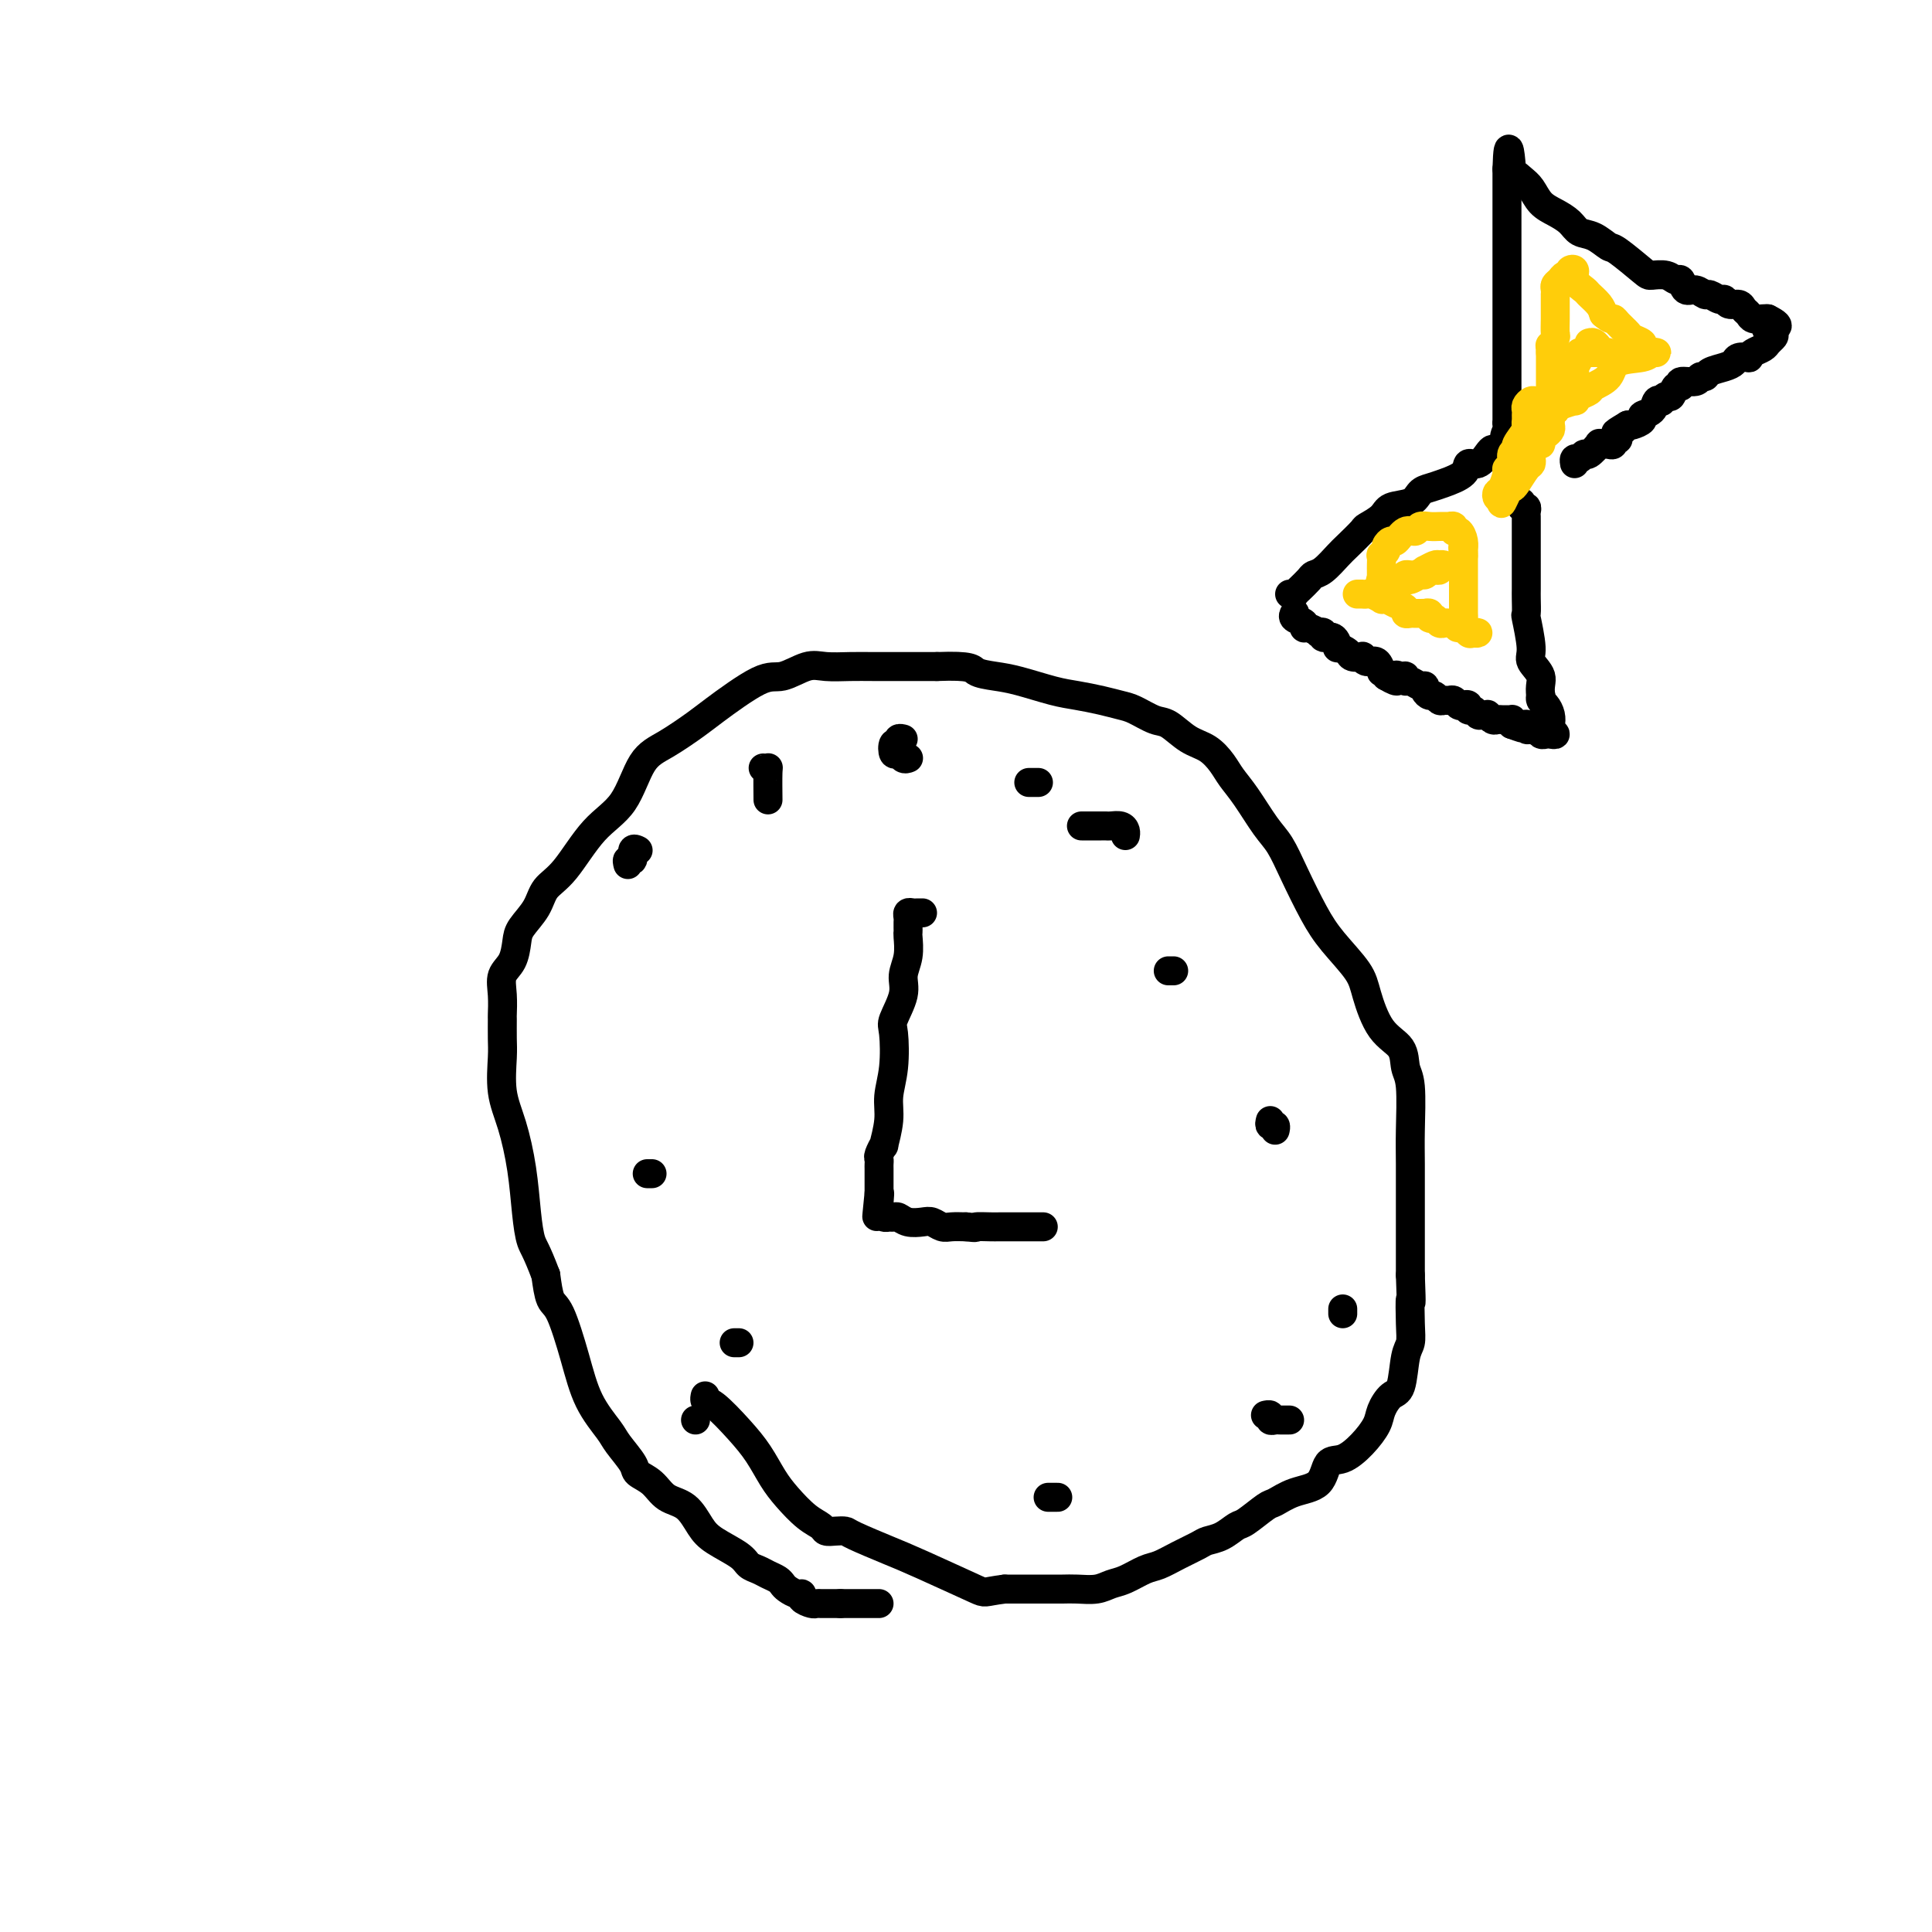 <svg viewBox='0 0 400 400' version='1.1' xmlns='http://www.w3.org/2000/svg' xmlns:xlink='http://www.w3.org/1999/xlink'><g fill='none' stroke='#000000' stroke-width='6' stroke-linecap='round' stroke-linejoin='round'><path d='M182,332c-0.303,0.000 -0.606,0.000 -1,0c-0.394,0.000 -0.879,0.000 -1,0c-0.121,0.000 0.123,-0.000 0,0c-0.123,0.000 -0.611,0.000 -1,0c-0.389,0.000 -0.678,0.000 -1,0c-0.322,0.000 -0.677,-0.000 -1,0c-0.323,0.000 -0.612,0.000 -1,0c-0.388,0.000 -0.874,-0.000 -1,0c-0.126,0.000 0.107,0.000 0,0c-0.107,-0.000 -0.553,0.000 -1,0'/><path d='M174,332c-1.416,-0.000 -0.957,-0.000 -1,0c-0.043,0.000 -0.588,0.001 -1,0c-0.412,-0.001 -0.693,-0.003 -1,0c-0.307,0.003 -0.642,0.011 -1,0c-0.358,-0.011 -0.739,-0.041 -1,0c-0.261,0.041 -0.402,0.151 -1,0c-0.598,-0.151 -1.652,-0.565 -2,-1c-0.348,-0.435 0.010,-0.890 0,-1c-0.010,-0.110 -0.387,0.125 -1,0c-0.613,-0.125 -1.462,-0.611 -2,-1c-0.538,-0.389 -0.764,-0.681 -1,-1c-0.236,-0.319 -0.483,-0.665 -1,-1c-0.517,-0.335 -1.304,-0.659 -2,-1c-0.696,-0.341 -1.302,-0.698 -2,-1c-0.698,-0.302 -1.487,-0.550 -2,-1c-0.513,-0.450 -0.749,-1.103 -2,-2c-1.251,-0.897 -3.517,-2.040 -5,-3c-1.483,-0.960 -2.184,-1.738 -3,-3c-0.816,-1.262 -1.747,-3.008 -3,-4c-1.253,-0.992 -2.829,-1.232 -4,-2c-1.171,-0.768 -1.936,-2.066 -3,-3c-1.064,-0.934 -2.427,-1.506 -3,-2c-0.573,-0.494 -0.355,-0.910 -1,-2c-0.645,-1.090 -2.154,-2.852 -3,-4c-0.846,-1.148 -1.028,-1.681 -2,-3c-0.972,-1.319 -2.733,-3.425 -4,-6c-1.267,-2.575 -2.041,-5.618 -3,-9c-0.959,-3.382 -2.104,-7.103 -3,-9c-0.896,-1.897 -1.542,-1.971 -2,-3c-0.458,-1.029 -0.729,-3.015 -1,-5'/><path d='M113,264c-2.021,-5.357 -2.573,-5.749 -3,-7c-0.427,-1.251 -0.727,-3.360 -1,-6c-0.273,-2.640 -0.518,-5.811 -1,-9c-0.482,-3.189 -1.201,-6.396 -2,-9c-0.799,-2.604 -1.678,-4.603 -2,-7c-0.322,-2.397 -0.086,-5.190 0,-7c0.086,-1.810 0.021,-2.638 0,-4c-0.021,-1.362 0.001,-3.259 0,-4c-0.001,-0.741 -0.025,-0.327 0,-1c0.025,-0.673 0.099,-2.433 0,-4c-0.099,-1.567 -0.370,-2.939 0,-4c0.370,-1.061 1.382,-1.810 2,-3c0.618,-1.190 0.841,-2.821 1,-4c0.159,-1.179 0.252,-1.908 1,-3c0.748,-1.092 2.149,-2.549 3,-4c0.851,-1.451 1.150,-2.895 2,-4c0.850,-1.105 2.251,-1.869 4,-4c1.749,-2.131 3.844,-5.628 6,-8c2.156,-2.372 4.371,-3.618 6,-6c1.629,-2.382 2.673,-5.900 4,-8c1.327,-2.100 2.937,-2.781 5,-4c2.063,-1.219 4.579,-2.975 6,-4c1.421,-1.025 1.747,-1.318 4,-3c2.253,-1.682 6.433,-4.752 9,-6c2.567,-1.248 3.520,-0.674 5,-1c1.480,-0.326 3.486,-1.551 5,-2c1.514,-0.449 2.535,-0.120 4,0c1.465,0.120 3.372,0.032 5,0c1.628,-0.032 2.977,-0.009 5,0c2.023,0.009 4.721,0.002 7,0c2.279,-0.002 4.140,-0.001 6,0'/><path d='M194,138c7.349,-0.290 7.220,0.486 8,1c0.780,0.514 2.469,0.768 4,1c1.531,0.232 2.903,0.444 5,1c2.097,0.556 4.920,1.457 7,2c2.080,0.543 3.418,0.727 5,1c1.582,0.273 3.409,0.635 5,1c1.591,0.365 2.946,0.735 4,1c1.054,0.265 1.808,0.426 3,1c1.192,0.574 2.823,1.560 4,2c1.177,0.440 1.900,0.333 3,1c1.100,0.667 2.576,2.108 4,3c1.424,0.892 2.797,1.236 4,2c1.203,0.764 2.237,1.949 3,3c0.763,1.051 1.256,1.968 2,3c0.744,1.032 1.739,2.179 3,4c1.261,1.821 2.790,4.316 4,6c1.210,1.684 2.103,2.558 3,4c0.897,1.442 1.797,3.453 3,6c1.203,2.547 2.708,5.630 4,8c1.292,2.370 2.371,4.026 4,6c1.629,1.974 3.809,4.265 5,6c1.191,1.735 1.395,2.913 2,5c0.605,2.087 1.612,5.082 3,7c1.388,1.918 3.156,2.760 4,4c0.844,1.240 0.762,2.879 1,4c0.238,1.121 0.796,1.725 1,4c0.204,2.275 0.055,6.220 0,9c-0.055,2.780 -0.015,4.395 0,7c0.015,2.605 0.004,6.201 0,9c-0.004,2.799 -0.001,4.800 0,7c0.001,2.200 0.001,4.600 0,7'/><path d='M292,264c0.313,8.159 0.096,5.055 0,5c-0.096,-0.055 -0.070,2.939 0,5c0.070,2.061 0.183,3.188 0,4c-0.183,0.812 -0.664,1.308 -1,3c-0.336,1.692 -0.529,4.581 -1,6c-0.471,1.419 -1.221,1.369 -2,2c-0.779,0.631 -1.589,1.945 -2,3c-0.411,1.055 -0.425,1.851 -1,3c-0.575,1.149 -1.710,2.649 -3,4c-1.290,1.351 -2.734,2.551 -4,3c-1.266,0.449 -2.353,0.146 -3,1c-0.647,0.854 -0.852,2.867 -2,4c-1.148,1.133 -3.237,1.388 -5,2c-1.763,0.612 -3.199,1.582 -4,2c-0.801,0.418 -0.967,0.283 -2,1c-1.033,0.717 -2.933,2.285 -4,3c-1.067,0.715 -1.303,0.575 -2,1c-0.697,0.425 -1.856,1.413 -3,2c-1.144,0.587 -2.272,0.772 -3,1c-0.728,0.228 -1.055,0.499 -2,1c-0.945,0.501 -2.507,1.233 -4,2c-1.493,0.767 -2.916,1.568 -4,2c-1.084,0.432 -1.830,0.494 -3,1c-1.170,0.506 -2.764,1.456 -4,2c-1.236,0.544 -2.115,0.682 -3,1c-0.885,0.318 -1.775,0.817 -3,1c-1.225,0.183 -2.784,0.049 -4,0c-1.216,-0.049 -2.089,-0.013 -3,0c-0.911,0.013 -1.861,0.004 -3,0c-1.139,-0.004 -2.468,-0.001 -4,0c-1.532,0.001 -3.266,0.001 -5,0'/><path d='M208,329c-4.644,0.576 -3.754,1.016 -6,0c-2.246,-1.016 -7.627,-3.488 -11,-5c-3.373,-1.512 -4.739,-2.065 -7,-3c-2.261,-0.935 -5.416,-2.253 -7,-3c-1.584,-0.747 -1.595,-0.922 -2,-1c-0.405,-0.078 -1.203,-0.057 -2,0c-0.797,0.057 -1.592,0.152 -2,0c-0.408,-0.152 -0.429,-0.549 -1,-1c-0.571,-0.451 -1.690,-0.954 -3,-2c-1.310,-1.046 -2.809,-2.634 -4,-4c-1.191,-1.366 -2.074,-2.509 -3,-4c-0.926,-1.491 -1.894,-3.332 -3,-5c-1.106,-1.668 -2.349,-3.165 -4,-5c-1.651,-1.835 -3.711,-4.007 -5,-5c-1.289,-0.993 -1.809,-0.806 -2,-1c-0.191,-0.194 -0.055,-0.770 0,-1c0.055,-0.230 0.027,-0.115 0,0'/><path d='M191,189c-0.340,-0.006 -0.679,-0.013 -1,0c-0.321,0.013 -0.622,0.045 -1,0c-0.378,-0.045 -0.833,-0.166 -1,0c-0.167,0.166 -0.045,0.619 0,1c0.045,0.381 0.013,0.688 0,1c-0.013,0.312 -0.008,0.628 0,1c0.008,0.372 0.018,0.800 0,1c-0.018,0.200 -0.065,0.172 0,1c0.065,0.828 0.241,2.511 0,4c-0.241,1.489 -0.901,2.785 -1,4c-0.099,1.215 0.362,2.351 0,4c-0.362,1.649 -1.546,3.811 -2,5c-0.454,1.189 -0.178,1.406 0,3c0.178,1.594 0.259,4.565 0,7c-0.259,2.435 -0.858,4.334 -1,6c-0.142,1.666 0.172,3.101 0,5c-0.172,1.899 -0.831,4.263 -1,5c-0.169,0.737 0.151,-0.154 0,0c-0.151,0.154 -0.772,1.353 -1,2c-0.228,0.647 -0.061,0.741 0,1c0.061,0.259 0.016,0.681 0,1c-0.016,0.319 -0.004,0.533 0,1c0.004,0.467 0.001,1.187 0,2c-0.001,0.813 -0.000,1.719 0,2c0.000,0.281 0.000,-0.063 0,0c-0.000,0.063 -0.000,0.531 0,1'/><path d='M182,247c-0.928,9.156 -0.250,3.044 0,1c0.250,-2.044 0.070,-0.022 0,1c-0.070,1.022 -0.030,1.044 0,1c0.030,-0.044 0.050,-0.155 0,0c-0.050,0.155 -0.169,0.576 0,1c0.169,0.424 0.624,0.849 1,1c0.376,0.151 0.671,0.027 1,0c0.329,-0.027 0.693,0.044 1,0c0.307,-0.044 0.558,-0.204 1,0c0.442,0.204 1.076,0.773 2,1c0.924,0.227 2.137,0.113 3,0c0.863,-0.113 1.376,-0.226 2,0c0.624,0.226 1.360,0.792 2,1c0.640,0.208 1.183,0.060 2,0c0.817,-0.060 1.909,-0.030 3,0'/><path d='M200,254c2.763,0.309 1.672,0.083 2,0c0.328,-0.083 2.077,-0.022 3,0c0.923,0.022 1.021,0.006 2,0c0.979,-0.006 2.841,-0.002 4,0c1.159,0.002 1.617,0.000 2,0c0.383,-0.000 0.690,-0.000 1,0c0.310,0.000 0.622,0.000 1,0c0.378,-0.000 0.822,-0.000 1,0c0.178,0.000 0.089,0.000 0,0'/><path d='M188,157c0.090,-0.035 0.181,-0.070 0,0c-0.181,0.070 -0.633,0.244 -1,0c-0.367,-0.244 -0.649,-0.906 -1,-1c-0.351,-0.094 -0.770,0.381 -1,0c-0.230,-0.381 -0.272,-1.619 0,-2c0.272,-0.381 0.856,0.094 1,0c0.144,-0.094 -0.154,-0.756 0,-1c0.154,-0.244 0.758,-0.070 1,0c0.242,0.070 0.121,0.035 0,0'/><path d='M213,162c0.311,0.000 0.622,0.000 1,0c0.378,0.000 0.822,0.000 1,0c0.178,0.000 0.089,0.000 0,0'/><path d='M224,171c-0.089,0.000 -0.179,0.000 0,0c0.179,-0.000 0.625,-0.000 1,0c0.375,0.000 0.677,0.000 1,0c0.323,-0.000 0.668,-0.001 1,0c0.332,0.001 0.653,0.003 1,0c0.347,-0.003 0.720,-0.011 1,0c0.280,0.011 0.467,0.042 1,0c0.533,-0.042 1.411,-0.155 2,0c0.589,0.155 0.889,0.580 1,1c0.111,0.420 0.032,0.834 0,1c-0.032,0.166 -0.016,0.083 0,0'/><path d='M242,201c-0.111,0.000 -0.222,0.000 0,0c0.222,0.000 0.778,-0.000 1,0c0.222,0.000 0.111,0.000 0,0'/><path d='M263,232c-0.113,0.452 -0.226,0.905 0,1c0.226,0.095 0.792,-0.167 1,0c0.208,0.167 0.060,0.762 0,1c-0.060,0.238 -0.030,0.119 0,0'/><path d='M278,271c0.000,0.417 0.000,0.833 0,1c0.000,0.167 0.000,0.083 0,0'/><path d='M267,294c-0.331,-0.002 -0.662,-0.004 -1,0c-0.338,0.004 -0.683,0.015 -1,0c-0.317,-0.015 -0.607,-0.057 -1,0c-0.393,0.057 -0.889,0.211 -1,0c-0.111,-0.211 0.162,-0.788 0,-1c-0.162,-0.212 -0.761,-0.061 -1,0c-0.239,0.061 -0.120,0.030 0,0'/><path d='M219,310c-0.311,0.000 -0.622,0.000 -1,0c-0.378,0.000 -0.822,0.000 -1,0c-0.178,0.000 -0.089,0.000 0,0'/><path d='M144,294c0.000,0.000 0.000,0.000 0,0c0.000,0.000 0.000,0.000 0,0'/><path d='M135,243c-0.417,0.000 -0.833,0.000 -1,0c-0.167,0.000 -0.083,0.000 0,0'/><path d='M130,179c-0.121,-0.483 -0.242,-0.967 0,-1c0.242,-0.033 0.848,0.383 1,0c0.152,-0.383 -0.152,-1.565 0,-2c0.152,-0.435 0.758,-0.124 1,0c0.242,0.124 0.121,0.062 0,0'/><path d='M158,159c0.423,0.036 0.845,0.071 1,0c0.155,-0.071 0.042,-0.250 0,1c-0.042,1.250 -0.012,3.929 0,5c0.012,1.071 0.006,0.536 0,0'/><path d='M152,278c0.417,0.000 0.833,0.000 1,0c0.167,0.000 0.083,0.000 0,0'/><path d='M268,127c0.062,-0.092 0.123,-0.183 0,0c-0.123,0.183 -0.432,0.641 0,1c0.432,0.359 1.603,0.618 2,1c0.397,0.382 0.020,0.886 0,1c-0.020,0.114 0.319,-0.161 1,0c0.681,0.161 1.706,0.759 2,1c0.294,0.241 -0.141,0.125 0,0c0.141,-0.125 0.859,-0.259 1,0c0.141,0.259 -0.295,0.909 0,1c0.295,0.091 1.321,-0.378 2,0c0.679,0.378 1.013,1.604 1,2c-0.013,0.396 -0.372,-0.039 0,0c0.372,0.039 1.475,0.551 2,1c0.525,0.449 0.473,0.836 1,1c0.527,0.164 1.634,0.104 2,0c0.366,-0.104 -0.008,-0.253 0,0c0.008,0.253 0.397,0.908 1,1c0.603,0.092 1.419,-0.377 2,0c0.581,0.377 0.926,1.602 1,2c0.074,0.398 -0.122,-0.029 0,0c0.122,0.029 0.561,0.515 1,1'/><path d='M287,140c3.349,2.006 2.220,0.522 2,0c-0.220,-0.522 0.469,-0.083 1,0c0.531,0.083 0.903,-0.189 1,0c0.097,0.189 -0.080,0.838 0,1c0.080,0.162 0.417,-0.163 1,0c0.583,0.163 1.413,0.813 2,1c0.587,0.187 0.931,-0.090 1,0c0.069,0.090 -0.136,0.546 0,1c0.136,0.454 0.614,0.907 1,1c0.386,0.093 0.681,-0.172 1,0c0.319,0.172 0.663,0.782 1,1c0.337,0.218 0.667,0.045 1,0c0.333,-0.045 0.667,0.040 1,0c0.333,-0.040 0.663,-0.203 1,0c0.337,0.203 0.682,0.771 1,1c0.318,0.229 0.610,0.118 1,0c0.390,-0.118 0.878,-0.242 1,0c0.122,0.242 -0.121,0.850 0,1c0.121,0.150 0.606,-0.157 1,0c0.394,0.157 0.697,0.778 1,1c0.303,0.222 0.606,0.045 1,0c0.394,-0.045 0.879,0.040 1,0c0.121,-0.040 -0.123,-0.207 0,0c0.123,0.207 0.611,0.788 1,1c0.389,0.212 0.679,0.056 1,0c0.321,-0.056 0.675,-0.012 1,0c0.325,0.012 0.623,-0.007 1,0c0.377,0.007 0.832,0.040 1,0c0.168,-0.040 0.048,-0.154 0,0c-0.048,0.154 -0.024,0.577 0,1'/><path d='M313,150c4.206,1.543 1.719,0.399 1,0c-0.719,-0.399 0.328,-0.054 1,0c0.672,0.054 0.968,-0.183 1,0c0.032,0.183 -0.199,0.785 0,1c0.199,0.215 0.827,0.044 1,0c0.173,-0.044 -0.109,0.041 0,0c0.109,-0.041 0.608,-0.206 1,0c0.392,0.206 0.676,0.784 1,1c0.324,0.216 0.689,0.070 1,0c0.311,-0.070 0.567,-0.063 1,0c0.433,0.063 1.041,0.182 1,0c-0.041,-0.182 -0.733,-0.665 -1,-1c-0.267,-0.335 -0.110,-0.524 0,-1c0.110,-0.476 0.174,-1.241 0,-2c-0.174,-0.759 -0.585,-1.512 -1,-2c-0.415,-0.488 -0.833,-0.711 -1,-1c-0.167,-0.289 -0.084,-0.645 0,-1'/><path d='M319,144c-0.338,-1.985 0.316,-2.946 0,-4c-0.316,-1.054 -1.601,-2.201 -2,-3c-0.399,-0.799 0.089,-1.249 0,-3c-0.089,-1.751 -0.756,-4.804 -1,-6c-0.244,-1.196 -0.065,-0.536 0,-1c0.065,-0.464 0.018,-2.052 0,-3c-0.018,-0.948 -0.005,-1.255 0,-2c0.005,-0.745 0.001,-1.930 0,-3c-0.001,-1.070 -0.000,-2.027 0,-3c0.000,-0.973 -0.000,-1.962 0,-3c0.000,-1.038 0.001,-2.124 0,-3c-0.001,-0.876 -0.004,-1.540 0,-2c0.004,-0.460 0.015,-0.715 0,-1c-0.015,-0.285 -0.057,-0.598 0,-1c0.057,-0.402 0.211,-0.891 0,-1c-0.211,-0.109 -0.788,0.163 -1,0c-0.212,-0.163 -0.061,-0.761 0,-1c0.061,-0.239 0.030,-0.120 0,0'/><path d='M267,123c0.438,-0.016 0.876,-0.032 1,0c0.124,0.032 -0.067,0.113 0,0c0.067,-0.113 0.392,-0.418 1,-1c0.608,-0.582 1.498,-1.439 2,-2c0.502,-0.561 0.615,-0.827 1,-1c0.385,-0.173 1.043,-0.255 2,-1c0.957,-0.745 2.214,-2.153 3,-3c0.786,-0.847 1.100,-1.134 2,-2c0.900,-0.866 2.384,-2.311 3,-3c0.616,-0.689 0.363,-0.622 1,-1c0.637,-0.378 2.162,-1.201 3,-2c0.838,-0.799 0.988,-1.576 2,-2c1.012,-0.424 2.884,-0.497 4,-1c1.116,-0.503 1.474,-1.435 2,-2c0.526,-0.565 1.218,-0.763 2,-1c0.782,-0.237 1.652,-0.515 3,-1c1.348,-0.485 3.173,-1.178 4,-2c0.827,-0.822 0.654,-1.774 1,-2c0.346,-0.226 1.209,0.276 2,0c0.791,-0.276 1.509,-1.328 2,-2c0.491,-0.672 0.756,-0.965 1,-1c0.244,-0.035 0.467,0.186 1,0c0.533,-0.186 1.374,-0.781 2,-1c0.626,-0.219 1.036,-0.063 1,0c-0.036,0.063 -0.518,0.031 -1,0'/><path d='M312,92c3.713,-2.127 0.995,-0.946 0,-1c-0.995,-0.054 -0.267,-1.345 0,-2c0.267,-0.655 0.071,-0.674 0,-1c-0.071,-0.326 -0.019,-0.958 0,-1c0.019,-0.042 0.005,0.506 0,0c-0.005,-0.506 -0.001,-2.065 0,-3c0.001,-0.935 0.000,-1.248 0,-2c-0.000,-0.752 -0.000,-1.945 0,-3c0.000,-1.055 0.000,-1.971 0,-3c-0.000,-1.029 -0.000,-2.169 0,-3c0.000,-0.831 0.000,-1.352 0,-2c-0.000,-0.648 -0.000,-1.421 0,-2c0.000,-0.579 0.000,-0.963 0,-2c-0.000,-1.037 -0.000,-2.728 0,-4c0.000,-1.272 0.000,-2.125 0,-3c-0.000,-0.875 -0.000,-1.771 0,-3c0.000,-1.229 0.000,-2.789 0,-4c-0.000,-1.211 -0.000,-2.072 0,-3c0.000,-0.928 0.000,-1.922 0,-3c-0.000,-1.078 -0.000,-2.239 0,-3c0.000,-0.761 0.000,-1.121 0,-2c-0.000,-0.879 -0.000,-2.277 0,-3c0.000,-0.723 0.000,-0.771 0,-1c-0.000,-0.229 -0.000,-0.639 0,-1c0.000,-0.361 0.000,-0.675 0,-1c0.000,-0.325 0.000,-0.663 0,-1'/><path d='M312,35c0.252,-8.581 0.882,-1.533 1,1c0.118,2.533 -0.275,0.551 0,0c0.275,-0.551 1.218,0.327 2,1c0.782,0.673 1.402,1.140 2,2c0.598,0.860 1.174,2.113 2,3c0.826,0.887 1.902,1.408 3,2c1.098,0.592 2.216,1.255 3,2c0.784,0.745 1.233,1.573 2,2c0.767,0.427 1.853,0.455 3,1c1.147,0.545 2.355,1.609 3,2c0.645,0.391 0.726,0.109 2,1c1.274,0.891 3.742,2.955 5,4c1.258,1.045 1.306,1.073 2,1c0.694,-0.073 2.034,-0.245 3,0c0.966,0.245 1.558,0.907 2,1c0.442,0.093 0.733,-0.383 1,0c0.267,0.383 0.509,1.623 1,2c0.491,0.377 1.231,-0.110 2,0c0.769,0.110 1.567,0.818 2,1c0.433,0.182 0.501,-0.162 1,0c0.499,0.162 1.429,0.831 2,1c0.571,0.169 0.783,-0.162 1,0c0.217,0.162 0.438,0.818 1,1c0.562,0.182 1.464,-0.109 2,0c0.536,0.109 0.707,0.618 1,1c0.293,0.382 0.707,0.639 1,1c0.293,0.361 0.463,0.828 1,1c0.537,0.172 1.439,0.049 2,0c0.561,-0.049 0.780,-0.025 1,0'/><path d='M366,66c3.965,1.952 0.878,1.833 0,2c-0.878,0.167 0.452,0.622 1,1c0.548,0.378 0.314,0.679 0,1c-0.314,0.321 -0.709,0.660 -1,1c-0.291,0.340 -0.477,0.679 -1,1c-0.523,0.321 -1.382,0.625 -2,1c-0.618,0.375 -0.993,0.822 -1,1c-0.007,0.178 0.356,0.089 0,0c-0.356,-0.089 -1.429,-0.177 -2,0c-0.571,0.177 -0.640,0.621 -1,1c-0.360,0.379 -1.011,0.694 -2,1c-0.989,0.306 -2.315,0.603 -3,1c-0.685,0.397 -0.729,0.895 -1,1c-0.271,0.105 -0.769,-0.184 -1,0c-0.231,0.184 -0.194,0.842 -1,1c-0.806,0.158 -2.453,-0.183 -3,0c-0.547,0.183 0.007,0.890 0,1c-0.007,0.110 -0.575,-0.376 -1,0c-0.425,0.376 -0.706,1.616 -1,2c-0.294,0.384 -0.602,-0.086 -1,0c-0.398,0.086 -0.885,0.730 -1,1c-0.115,0.270 0.143,0.166 0,0c-0.143,-0.166 -0.686,-0.395 -1,0c-0.314,0.395 -0.399,1.412 -1,2c-0.601,0.588 -1.718,0.745 -2,1c-0.282,0.255 0.270,0.607 0,1c-0.270,0.393 -1.363,0.827 -2,1c-0.637,0.173 -0.819,0.087 -1,0'/><path d='M337,88c-4.493,2.658 -1.725,1.305 -1,1c0.725,-0.305 -0.593,0.440 -1,1c-0.407,0.560 0.099,0.934 0,1c-0.099,0.066 -0.801,-0.178 -1,0c-0.199,0.178 0.106,0.778 0,1c-0.106,0.222 -0.624,0.067 -1,0c-0.376,-0.067 -0.612,-0.047 -1,0c-0.388,0.047 -0.930,0.122 -1,0c-0.070,-0.122 0.331,-0.440 0,0c-0.331,0.440 -1.395,1.638 -2,2c-0.605,0.362 -0.750,-0.113 -1,0c-0.250,0.113 -0.603,0.814 -1,1c-0.397,0.186 -0.838,-0.142 -1,0c-0.162,0.142 -0.046,0.755 0,1c0.046,0.245 0.023,0.123 0,0'/></g>
<g fill='none' stroke='#FFCD0A' stroke-width='6' stroke-linecap='round' stroke-linejoin='round'><path d='M281,123c0.449,0.002 0.899,0.004 1,0c0.101,-0.004 -0.145,-0.015 0,0c0.145,0.015 0.682,0.056 1,0c0.318,-0.056 0.416,-0.208 1,0c0.584,0.208 1.653,0.776 2,1c0.347,0.224 -0.027,0.102 0,0c0.027,-0.102 0.455,-0.185 1,0c0.545,0.185 1.206,0.638 2,1c0.794,0.362 1.719,0.633 2,1c0.281,0.367 -0.084,0.830 0,1c0.084,0.170 0.615,0.045 1,0c0.385,-0.045 0.624,-0.012 1,0c0.376,0.012 0.889,0.002 1,0c0.111,-0.002 -0.181,0.003 0,0c0.181,-0.003 0.836,-0.016 1,0c0.164,0.016 -0.163,0.061 0,0c0.163,-0.061 0.817,-0.226 1,0c0.183,0.226 -0.107,0.845 0,1c0.107,0.155 0.609,-0.155 1,0c0.391,0.155 0.672,0.773 1,1c0.328,0.227 0.704,0.061 1,0c0.296,-0.061 0.513,-0.017 1,0c0.487,0.017 1.243,0.009 2,0'/><path d='M302,129c3.215,1.171 0.753,1.098 0,1c-0.753,-0.098 0.202,-0.221 1,0c0.798,0.221 1.440,0.784 2,1c0.560,0.216 1.040,0.083 1,0c-0.040,-0.083 -0.599,-0.116 -1,0c-0.401,0.116 -0.643,0.382 -1,0c-0.357,-0.382 -0.828,-1.412 -1,-2c-0.172,-0.588 -0.046,-0.735 0,-1c0.046,-0.265 0.012,-0.647 0,-1c-0.012,-0.353 -0.003,-0.676 0,-1c0.003,-0.324 0.001,-0.649 0,-1c-0.001,-0.351 -0.000,-0.729 0,-1c0.000,-0.271 0.000,-0.436 0,-1c-0.000,-0.564 -0.000,-1.526 0,-2c0.000,-0.474 0.000,-0.458 0,-1c-0.000,-0.542 -0.000,-1.640 0,-2c0.000,-0.360 0.000,0.018 0,0c-0.000,-0.018 -0.000,-0.434 0,-1c0.000,-0.566 0.000,-1.283 0,-2'/><path d='M303,115c-0.306,-2.725 -0.072,-1.538 0,-1c0.072,0.538 -0.018,0.428 0,0c0.018,-0.428 0.144,-1.172 0,-2c-0.144,-0.828 -0.560,-1.738 -1,-2c-0.440,-0.262 -0.906,0.126 -1,0c-0.094,-0.126 0.183,-0.766 0,-1c-0.183,-0.234 -0.825,-0.062 -1,0c-0.175,0.062 0.118,0.016 0,0c-0.118,-0.016 -0.647,0.000 -1,0c-0.353,-0.000 -0.531,-0.016 -1,0c-0.469,0.016 -1.229,0.065 -2,0c-0.771,-0.065 -1.554,-0.242 -2,0c-0.446,0.242 -0.554,0.905 -1,1c-0.446,0.095 -1.229,-0.378 -2,0c-0.771,0.378 -1.531,1.608 -2,2c-0.469,0.392 -0.647,-0.054 -1,0c-0.353,0.054 -0.879,0.610 -1,1c-0.121,0.390 0.164,0.616 0,1c-0.164,0.384 -0.776,0.925 -1,1c-0.224,0.075 -0.060,-0.317 0,0c0.060,0.317 0.016,1.342 0,2c-0.016,0.658 -0.004,0.950 0,1c0.004,0.050 0.001,-0.140 0,0c-0.001,0.140 -0.000,0.612 0,1c0.000,0.388 0.000,0.694 0,1'/><path d='M286,120c-0.250,0.927 -0.376,0.244 0,0c0.376,-0.244 1.252,-0.050 2,0c0.748,0.050 1.367,-0.043 2,0c0.633,0.043 1.279,0.222 2,0c0.721,-0.222 1.516,-0.844 2,-1c0.484,-0.156 0.656,0.155 1,0c0.344,-0.155 0.862,-0.777 1,-1c0.138,-0.223 -0.102,-0.046 0,0c0.102,0.046 0.546,-0.040 1,0c0.454,0.040 0.919,0.206 1,0c0.081,-0.206 -0.221,-0.783 0,-1c0.221,-0.217 0.964,-0.073 1,0c0.036,0.073 -0.637,0.076 -1,0c-0.363,-0.076 -0.416,-0.232 -1,0c-0.584,0.232 -1.697,0.850 -2,1c-0.303,0.150 0.206,-0.170 0,0c-0.206,0.170 -1.127,0.830 -2,1c-0.873,0.170 -1.698,-0.150 -2,0c-0.302,0.150 -0.081,0.771 0,1c0.081,0.229 0.023,0.065 0,0c-0.023,-0.065 -0.012,-0.033 0,0'/><path d='M319,84c0.091,-0.429 0.182,-0.858 0,-1c-0.182,-0.142 -0.637,0.003 -1,0c-0.363,-0.003 -0.633,-0.156 -1,0c-0.367,0.156 -0.831,0.620 -1,1c-0.169,0.380 -0.043,0.677 0,1c0.043,0.323 0.004,0.671 0,1c-0.004,0.329 0.028,0.638 0,1c-0.028,0.362 -0.117,0.779 0,1c0.117,0.221 0.439,0.248 0,1c-0.439,0.752 -1.638,2.229 -2,3c-0.362,0.771 0.114,0.834 0,1c-0.114,0.166 -0.818,0.433 -1,1c-0.182,0.567 0.158,1.433 0,2c-0.158,0.567 -0.814,0.835 -1,1c-0.186,0.165 0.096,0.226 0,1c-0.096,0.774 -0.572,2.259 -1,3c-0.428,0.741 -0.807,0.738 -1,1c-0.193,0.262 -0.198,0.789 0,1c0.198,0.211 0.599,0.105 1,0'/><path d='M311,103c-0.599,2.769 0.404,0.193 1,-1c0.596,-1.193 0.787,-1.002 1,-1c0.213,0.002 0.449,-0.183 1,-1c0.551,-0.817 1.418,-2.265 2,-3c0.582,-0.735 0.878,-0.756 1,-1c0.122,-0.244 0.070,-0.709 0,-1c-0.070,-0.291 -0.160,-0.407 0,-1c0.160,-0.593 0.568,-1.665 1,-2c0.432,-0.335 0.886,0.065 1,0c0.114,-0.065 -0.113,-0.595 0,-1c0.113,-0.405 0.566,-0.686 1,-1c0.434,-0.314 0.848,-0.662 1,-1c0.152,-0.338 0.041,-0.668 0,-1c-0.041,-0.332 -0.011,-0.667 0,-1c0.011,-0.333 0.003,-0.663 0,-1c-0.003,-0.337 -0.001,-0.682 0,-1c0.001,-0.318 0.000,-0.609 0,-1c-0.000,-0.391 -0.000,-0.883 0,-1c0.000,-0.117 0.000,0.141 0,0c-0.000,-0.141 -0.000,-0.682 0,-1c0.000,-0.318 0.000,-0.414 0,-1c-0.000,-0.586 -0.000,-1.663 0,-2c0.000,-0.337 0.000,0.064 0,0c-0.000,-0.064 -0.000,-0.595 0,-1c0.000,-0.405 0.000,-0.686 0,-1c-0.000,-0.314 -0.000,-0.661 0,-1c0.000,-0.339 0.000,-0.668 0,-1c-0.000,-0.332 -0.000,-0.666 0,-1c0.000,-0.334 0.000,-0.667 0,-1'/><path d='M321,73c-0.061,-2.587 -0.212,-1.054 0,-1c0.212,0.054 0.789,-1.372 1,-2c0.211,-0.628 0.057,-0.460 0,-1c-0.057,-0.540 -0.015,-1.790 0,-3c0.015,-1.210 0.004,-2.380 0,-3c-0.004,-0.620 -0.002,-0.691 0,-1c0.002,-0.309 0.004,-0.856 0,-1c-0.004,-0.144 -0.012,0.115 0,0c0.012,-0.115 0.046,-0.604 0,-1c-0.046,-0.396 -0.171,-0.698 0,-1c0.171,-0.302 0.639,-0.604 1,-1c0.361,-0.396 0.617,-0.885 1,-1c0.383,-0.115 0.894,0.144 1,0c0.106,-0.144 -0.194,-0.692 0,-1c0.194,-0.308 0.882,-0.378 1,0c0.118,0.378 -0.333,1.203 0,2c0.333,0.797 1.450,1.564 2,2c0.550,0.436 0.533,0.540 1,1c0.467,0.460 1.419,1.274 2,2c0.581,0.726 0.790,1.363 1,2'/><path d='M332,65c1.660,1.433 1.812,1.014 2,1c0.188,-0.014 0.414,0.377 1,1c0.586,0.623 1.533,1.477 2,2c0.467,0.523 0.453,0.714 1,1c0.547,0.286 1.654,0.665 2,1c0.346,0.335 -0.068,0.625 0,1c0.068,0.375 0.618,0.836 1,1c0.382,0.164 0.596,0.031 1,0c0.404,-0.031 0.997,0.040 1,0c0.003,-0.040 -0.584,-0.190 -1,0c-0.416,0.190 -0.660,0.719 -2,1c-1.340,0.281 -3.777,0.313 -5,1c-1.223,0.687 -1.232,2.030 -2,3c-0.768,0.970 -2.294,1.565 -3,2c-0.706,0.435 -0.592,0.708 -1,1c-0.408,0.292 -1.339,0.604 -2,1c-0.661,0.396 -1.053,0.877 -1,1c0.053,0.123 0.550,-0.111 0,0c-0.550,0.111 -2.148,0.568 -3,1c-0.852,0.432 -0.958,0.838 -1,1c-0.042,0.162 -0.021,0.081 0,0'/><path d='M322,85c-3.085,1.698 -0.799,-0.059 0,-1c0.799,-0.941 0.109,-1.068 0,-1c-0.109,0.068 0.362,0.332 1,0c0.638,-0.332 1.443,-1.258 2,-2c0.557,-0.742 0.866,-1.299 1,-2c0.134,-0.701 0.092,-1.547 0,-2c-0.092,-0.453 -0.233,-0.514 0,-1c0.233,-0.486 0.841,-1.398 1,-2c0.159,-0.602 -0.130,-0.893 0,-1c0.130,-0.107 0.678,-0.029 1,0c0.322,0.029 0.416,0.007 1,0c0.584,-0.007 1.656,-0.001 2,0c0.344,0.001 -0.041,-0.004 0,0c0.041,0.004 0.509,0.016 1,0c0.491,-0.016 1.004,-0.061 1,0c-0.004,0.061 -0.527,0.226 -1,0c-0.473,-0.226 -0.898,-0.845 -1,-1c-0.102,-0.155 0.117,0.154 0,0c-0.117,-0.154 -0.570,-0.772 -1,-1c-0.430,-0.228 -0.837,-0.065 -1,0c-0.163,0.065 -0.081,0.033 0,0'/></g>
</svg>
